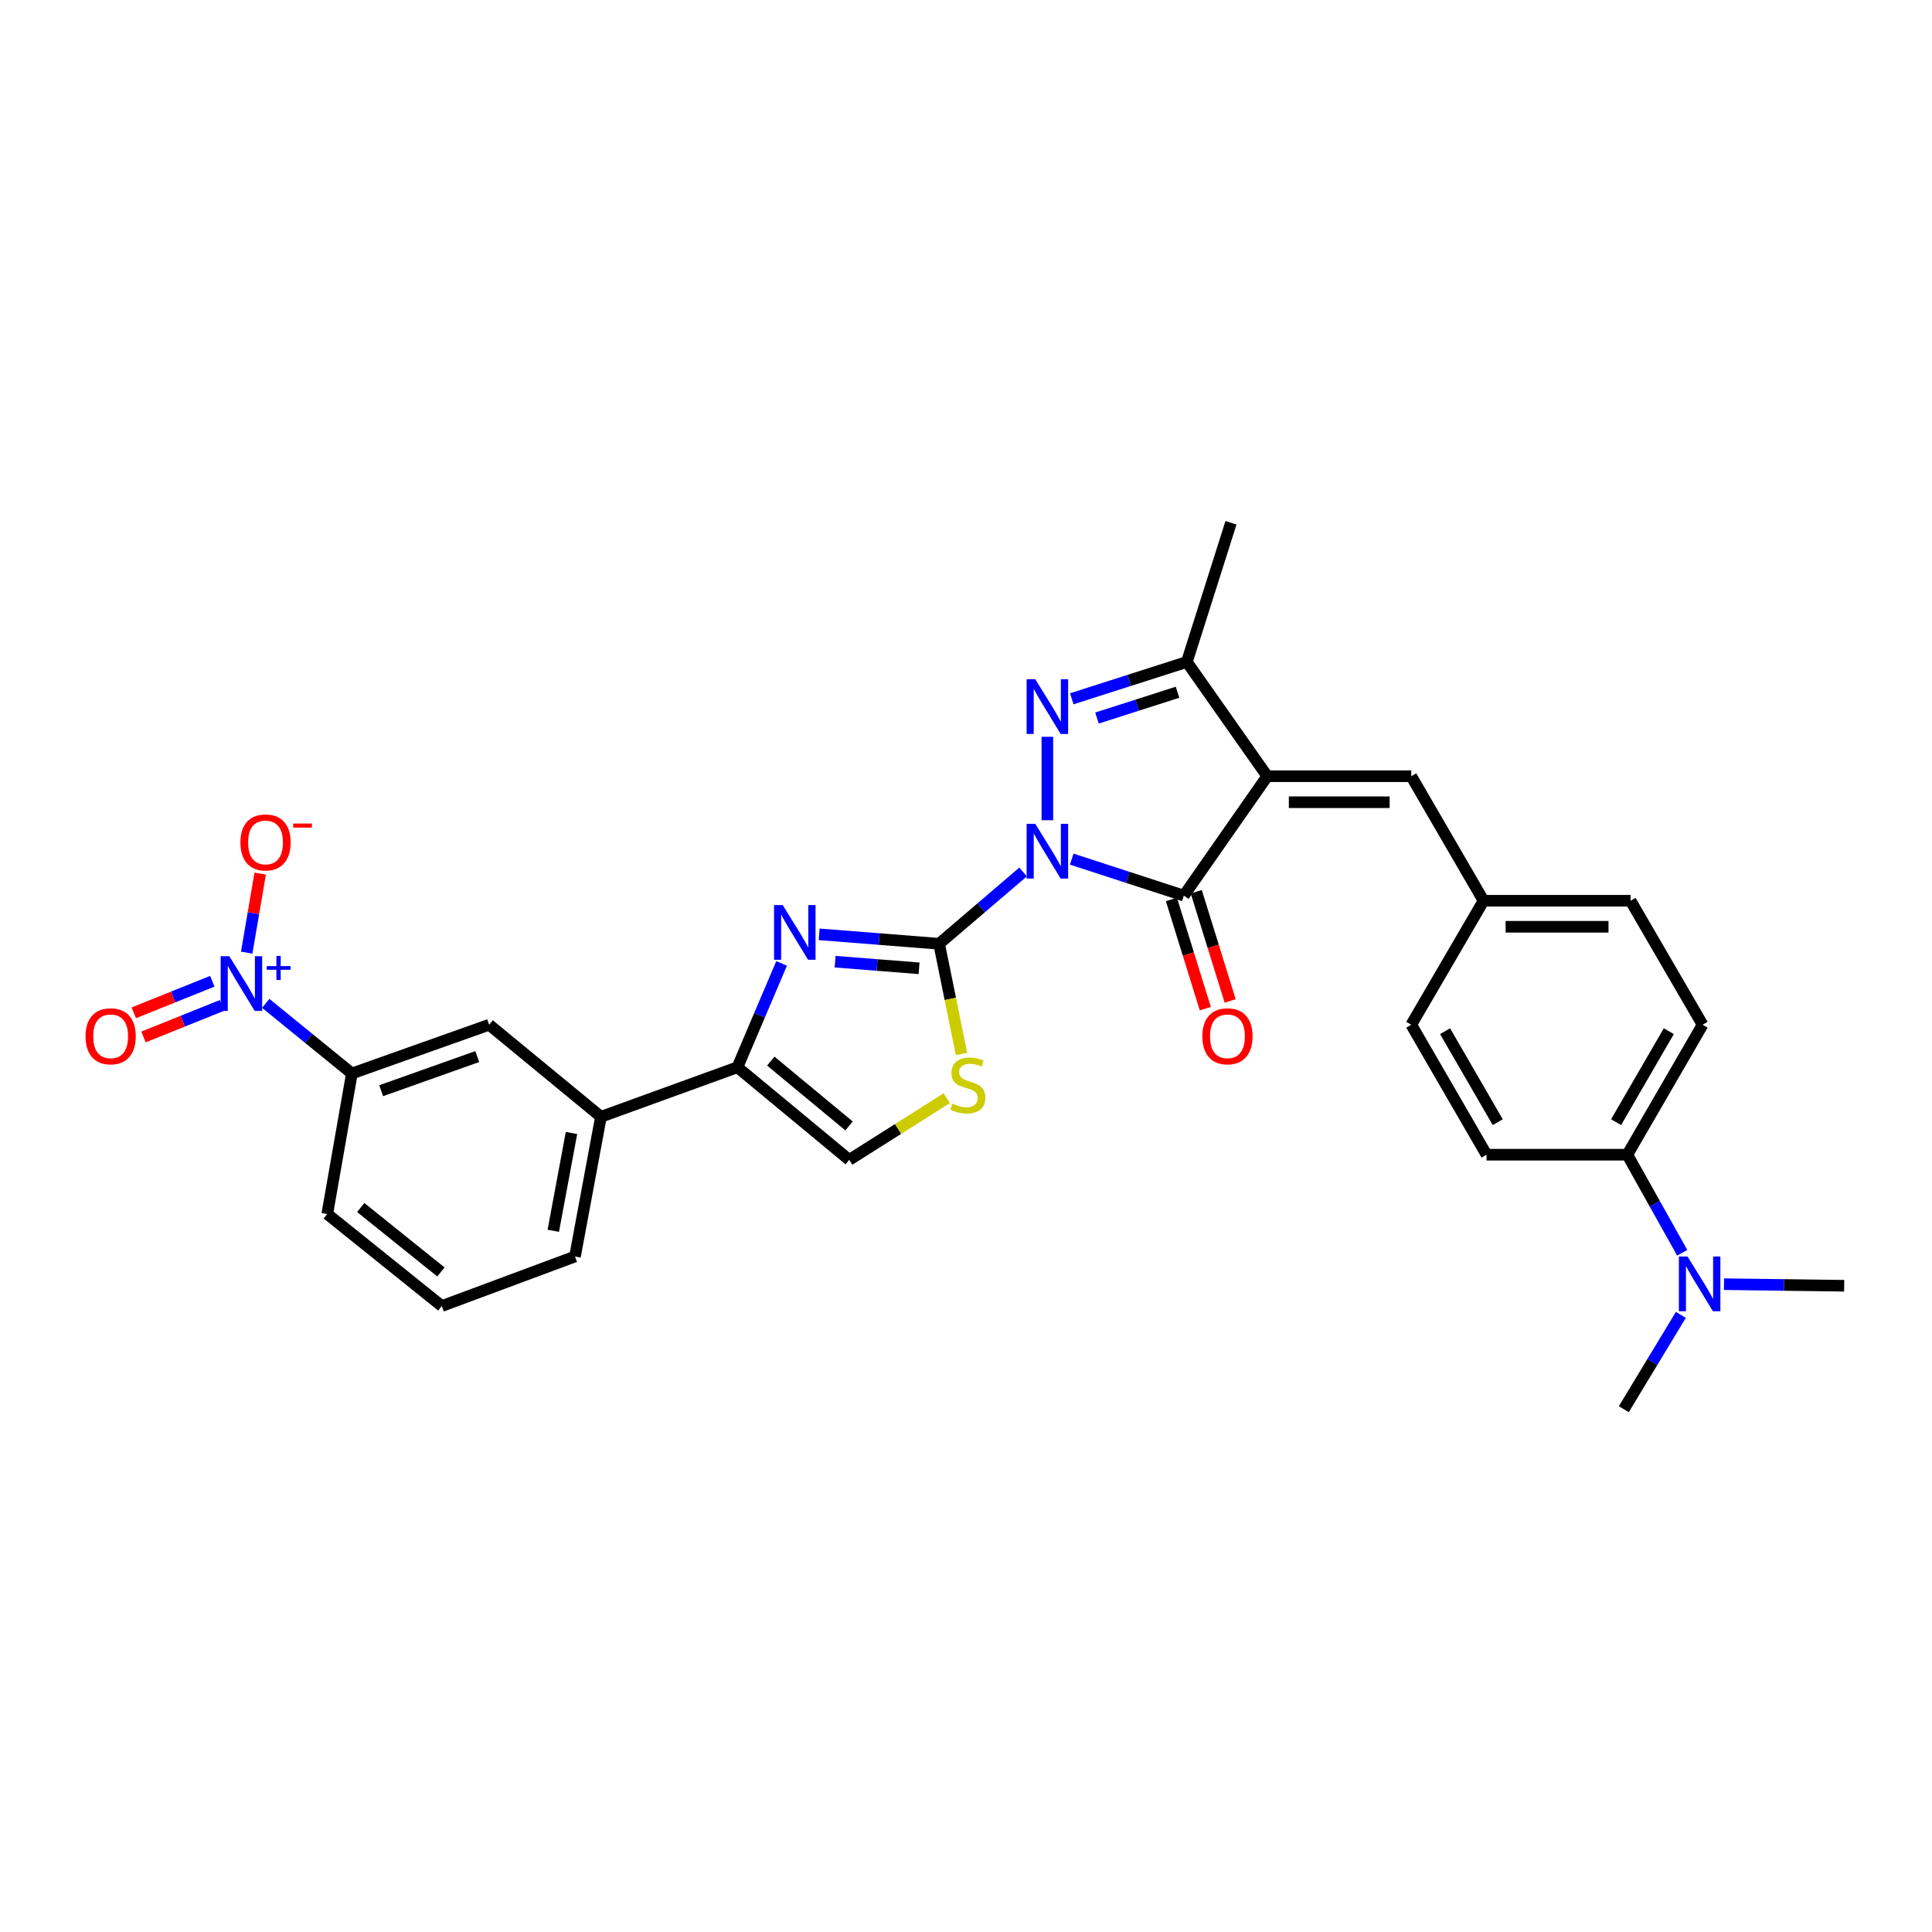 <?xml version='1.0' encoding='iso-8859-1'?>
<svg version='1.1' baseProfile='full'
              xmlns='http://www.w3.org/2000/svg'
                      xmlns:rdkit='http://www.rdkit.org/xml'
                      xmlns:xlink='http://www.w3.org/1999/xlink'
                  xml:space='preserve'
width='1000px' height='1000px' viewBox='0 0 1000 1000'>
<!-- END OF HEADER -->
<rect style='opacity:1.0;fill:#FFFFFF;stroke:none' width='1000' height='1000' x='0' y='0'> </rect>
<path class='bond-0' d='M 529.536,451.341 L 507.809,469.921' style='fill:none;fill-rule:evenodd;stroke:#0000FF;stroke-width:6px;stroke-linecap:butt;stroke-linejoin:miter;stroke-opacity:1' />
<path class='bond-0' d='M 507.809,469.921 L 486.082,488.501' style='fill:none;fill-rule:evenodd;stroke:#000000;stroke-width:6px;stroke-linecap:butt;stroke-linejoin:miter;stroke-opacity:1' />
<path class='bond-2' d='M 554.716,444.68 L 583.735,454.122' style='fill:none;fill-rule:evenodd;stroke:#0000FF;stroke-width:6px;stroke-linecap:butt;stroke-linejoin:miter;stroke-opacity:1' />
<path class='bond-2' d='M 583.735,454.122 L 612.754,463.564' style='fill:none;fill-rule:evenodd;stroke:#000000;stroke-width:6px;stroke-linecap:butt;stroke-linejoin:miter;stroke-opacity:1' />
<path class='bond-3' d='M 542.119,424.55 L 542.119,381.372' style='fill:none;fill-rule:evenodd;stroke:#0000FF;stroke-width:6px;stroke-linecap:butt;stroke-linejoin:miter;stroke-opacity:1' />
<path class='bond-4' d='M 486.082,488.501 L 455.04,486.054' style='fill:none;fill-rule:evenodd;stroke:#000000;stroke-width:6px;stroke-linecap:butt;stroke-linejoin:miter;stroke-opacity:1' />
<path class='bond-4' d='M 455.04,486.054 L 423.998,483.607' style='fill:none;fill-rule:evenodd;stroke:#0000FF;stroke-width:6px;stroke-linecap:butt;stroke-linejoin:miter;stroke-opacity:1' />
<path class='bond-4' d='M 475.711,501.192 L 453.982,499.479' style='fill:none;fill-rule:evenodd;stroke:#000000;stroke-width:6px;stroke-linecap:butt;stroke-linejoin:miter;stroke-opacity:1' />
<path class='bond-4' d='M 453.982,499.479 L 432.252,497.766' style='fill:none;fill-rule:evenodd;stroke:#0000FF;stroke-width:6px;stroke-linecap:butt;stroke-linejoin:miter;stroke-opacity:1' />
<path class='bond-8' d='M 486.082,488.501 L 491.882,517.02' style='fill:none;fill-rule:evenodd;stroke:#000000;stroke-width:6px;stroke-linecap:butt;stroke-linejoin:miter;stroke-opacity:1' />
<path class='bond-8' d='M 491.882,517.02 L 497.682,545.539' style='fill:none;fill-rule:evenodd;stroke:#CCCC00;stroke-width:6px;stroke-linecap:butt;stroke-linejoin:miter;stroke-opacity:1' />
<path class='bond-1' d='M 655.923,401.766 L 612.754,463.564' style='fill:none;fill-rule:evenodd;stroke:#000000;stroke-width:6px;stroke-linecap:butt;stroke-linejoin:miter;stroke-opacity:1' />
<path class='bond-9' d='M 655.923,401.766 L 730.462,401.766' style='fill:none;fill-rule:evenodd;stroke:#000000;stroke-width:6px;stroke-linecap:butt;stroke-linejoin:miter;stroke-opacity:1' />
<path class='bond-9' d='M 667.104,415.233 L 719.281,415.233' style='fill:none;fill-rule:evenodd;stroke:#000000;stroke-width:6px;stroke-linecap:butt;stroke-linejoin:miter;stroke-opacity:1' />
<path class='bond-30' d='M 655.923,401.766 L 614.31,342.623' style='fill:none;fill-rule:evenodd;stroke:#000000;stroke-width:6px;stroke-linecap:butt;stroke-linejoin:miter;stroke-opacity:1' />
<path class='bond-15' d='M 606.323,465.56 L 615.091,493.816' style='fill:none;fill-rule:evenodd;stroke:#000000;stroke-width:6px;stroke-linecap:butt;stroke-linejoin:miter;stroke-opacity:1' />
<path class='bond-15' d='M 615.091,493.816 L 623.86,522.073' style='fill:none;fill-rule:evenodd;stroke:#FF0000;stroke-width:6px;stroke-linecap:butt;stroke-linejoin:miter;stroke-opacity:1' />
<path class='bond-15' d='M 619.185,461.569 L 627.953,489.825' style='fill:none;fill-rule:evenodd;stroke:#000000;stroke-width:6px;stroke-linecap:butt;stroke-linejoin:miter;stroke-opacity:1' />
<path class='bond-15' d='M 627.953,489.825 L 636.722,518.081' style='fill:none;fill-rule:evenodd;stroke:#FF0000;stroke-width:6px;stroke-linecap:butt;stroke-linejoin:miter;stroke-opacity:1' />
<path class='bond-5' d='M 554.754,361.695 L 584.532,352.159' style='fill:none;fill-rule:evenodd;stroke:#0000FF;stroke-width:6px;stroke-linecap:butt;stroke-linejoin:miter;stroke-opacity:1' />
<path class='bond-5' d='M 584.532,352.159 L 614.31,342.623' style='fill:none;fill-rule:evenodd;stroke:#000000;stroke-width:6px;stroke-linecap:butt;stroke-linejoin:miter;stroke-opacity:1' />
<path class='bond-5' d='M 567.795,371.66 L 588.639,364.985' style='fill:none;fill-rule:evenodd;stroke:#0000FF;stroke-width:6px;stroke-linecap:butt;stroke-linejoin:miter;stroke-opacity:1' />
<path class='bond-5' d='M 588.639,364.985 L 609.484,358.31' style='fill:none;fill-rule:evenodd;stroke:#000000;stroke-width:6px;stroke-linecap:butt;stroke-linejoin:miter;stroke-opacity:1' />
<path class='bond-7' d='M 404.554,498.669 L 393.122,525.539' style='fill:none;fill-rule:evenodd;stroke:#0000FF;stroke-width:6px;stroke-linecap:butt;stroke-linejoin:miter;stroke-opacity:1' />
<path class='bond-7' d='M 393.122,525.539 L 381.69,552.409' style='fill:none;fill-rule:evenodd;stroke:#000000;stroke-width:6px;stroke-linecap:butt;stroke-linejoin:miter;stroke-opacity:1' />
<path class='bond-24' d='M 614.31,342.623 L 637.151,270.605' style='fill:none;fill-rule:evenodd;stroke:#000000;stroke-width:6px;stroke-linecap:butt;stroke-linejoin:miter;stroke-opacity:1' />
<path class='bond-6' d='M 137.54,519.339 L 159.836,537.486' style='fill:none;fill-rule:evenodd;stroke:#0000FF;stroke-width:6px;stroke-linecap:butt;stroke-linejoin:miter;stroke-opacity:1' />
<path class='bond-6' d='M 159.836,537.486 L 182.132,555.634' style='fill:none;fill-rule:evenodd;stroke:#000000;stroke-width:6px;stroke-linecap:butt;stroke-linejoin:miter;stroke-opacity:1' />
<path class='bond-14' d='M 127.69,493.083 L 131.18,472.624' style='fill:none;fill-rule:evenodd;stroke:#0000FF;stroke-width:6px;stroke-linecap:butt;stroke-linejoin:miter;stroke-opacity:1' />
<path class='bond-14' d='M 131.18,472.624 L 134.671,452.166' style='fill:none;fill-rule:evenodd;stroke:#FF0000;stroke-width:6px;stroke-linecap:butt;stroke-linejoin:miter;stroke-opacity:1' />
<path class='bond-16' d='M 109.883,507.899 L 89.564,516.065' style='fill:none;fill-rule:evenodd;stroke:#0000FF;stroke-width:6px;stroke-linecap:butt;stroke-linejoin:miter;stroke-opacity:1' />
<path class='bond-16' d='M 89.564,516.065 L 69.245,524.232' style='fill:none;fill-rule:evenodd;stroke:#FF0000;stroke-width:6px;stroke-linecap:butt;stroke-linejoin:miter;stroke-opacity:1' />
<path class='bond-16' d='M 114.905,520.395 L 94.586,528.561' style='fill:none;fill-rule:evenodd;stroke:#0000FF;stroke-width:6px;stroke-linecap:butt;stroke-linejoin:miter;stroke-opacity:1' />
<path class='bond-16' d='M 94.586,528.561 L 74.267,536.727' style='fill:none;fill-rule:evenodd;stroke:#FF0000;stroke-width:6px;stroke-linecap:butt;stroke-linejoin:miter;stroke-opacity:1' />
<path class='bond-12' d='M 381.69,552.409 L 311.056,578.049' style='fill:none;fill-rule:evenodd;stroke:#000000;stroke-width:6px;stroke-linecap:butt;stroke-linejoin:miter;stroke-opacity:1' />
<path class='bond-31' d='M 381.69,552.409 L 439.553,600.344' style='fill:none;fill-rule:evenodd;stroke:#000000;stroke-width:6px;stroke-linecap:butt;stroke-linejoin:miter;stroke-opacity:1' />
<path class='bond-31' d='M 398.961,549.229 L 439.465,582.783' style='fill:none;fill-rule:evenodd;stroke:#000000;stroke-width:6px;stroke-linecap:butt;stroke-linejoin:miter;stroke-opacity:1' />
<path class='bond-10' d='M 490.037,568.413 L 464.795,584.379' style='fill:none;fill-rule:evenodd;stroke:#CCCC00;stroke-width:6px;stroke-linecap:butt;stroke-linejoin:miter;stroke-opacity:1' />
<path class='bond-10' d='M 464.795,584.379 L 439.553,600.344' style='fill:none;fill-rule:evenodd;stroke:#000000;stroke-width:6px;stroke-linecap:butt;stroke-linejoin:miter;stroke-opacity:1' />
<path class='bond-19' d='M 730.462,401.766 L 767.886,466.228' style='fill:none;fill-rule:evenodd;stroke:#000000;stroke-width:6px;stroke-linecap:butt;stroke-linejoin:miter;stroke-opacity:1' />
<path class='bond-11' d='M 182.132,555.634 L 253.185,530.405' style='fill:none;fill-rule:evenodd;stroke:#000000;stroke-width:6px;stroke-linecap:butt;stroke-linejoin:miter;stroke-opacity:1' />
<path class='bond-11' d='M 197.296,564.54 L 247.033,546.88' style='fill:none;fill-rule:evenodd;stroke:#000000;stroke-width:6px;stroke-linecap:butt;stroke-linejoin:miter;stroke-opacity:1' />
<path class='bond-33' d='M 182.132,555.634 L 169.391,628.363' style='fill:none;fill-rule:evenodd;stroke:#000000;stroke-width:6px;stroke-linecap:butt;stroke-linejoin:miter;stroke-opacity:1' />
<path class='bond-13' d='M 311.056,578.049 L 253.185,530.405' style='fill:none;fill-rule:evenodd;stroke:#000000;stroke-width:6px;stroke-linecap:butt;stroke-linejoin:miter;stroke-opacity:1' />
<path class='bond-26' d='M 311.056,578.049 L 297.611,650.366' style='fill:none;fill-rule:evenodd;stroke:#000000;stroke-width:6px;stroke-linecap:butt;stroke-linejoin:miter;stroke-opacity:1' />
<path class='bond-26' d='M 295.799,586.435 L 286.388,637.057' style='fill:none;fill-rule:evenodd;stroke:#000000;stroke-width:6px;stroke-linecap:butt;stroke-linejoin:miter;stroke-opacity:1' />
<path class='bond-17' d='M 842.298,597.673 L 881.263,530.405' style='fill:none;fill-rule:evenodd;stroke:#000000;stroke-width:6px;stroke-linecap:butt;stroke-linejoin:miter;stroke-opacity:1' />
<path class='bond-17' d='M 836.49,580.833 L 863.765,533.746' style='fill:none;fill-rule:evenodd;stroke:#000000;stroke-width:6px;stroke-linecap:butt;stroke-linejoin:miter;stroke-opacity:1' />
<path class='bond-18' d='M 842.298,597.673 L 856.51,623.06' style='fill:none;fill-rule:evenodd;stroke:#000000;stroke-width:6px;stroke-linecap:butt;stroke-linejoin:miter;stroke-opacity:1' />
<path class='bond-18' d='M 856.51,623.06 L 870.722,648.446' style='fill:none;fill-rule:evenodd;stroke:#0000FF;stroke-width:6px;stroke-linecap:butt;stroke-linejoin:miter;stroke-opacity:1' />
<path class='bond-32' d='M 842.298,597.673 L 769.427,597.673' style='fill:none;fill-rule:evenodd;stroke:#000000;stroke-width:6px;stroke-linecap:butt;stroke-linejoin:miter;stroke-opacity:1' />
<path class='bond-28' d='M 870.01,680.577 L 855.245,704.986' style='fill:none;fill-rule:evenodd;stroke:#0000FF;stroke-width:6px;stroke-linecap:butt;stroke-linejoin:miter;stroke-opacity:1' />
<path class='bond-28' d='M 855.245,704.986 L 840.48,729.395' style='fill:none;fill-rule:evenodd;stroke:#000000;stroke-width:6px;stroke-linecap:butt;stroke-linejoin:miter;stroke-opacity:1' />
<path class='bond-29' d='M 892.332,664.687 L 923.439,665.094' style='fill:none;fill-rule:evenodd;stroke:#0000FF;stroke-width:6px;stroke-linecap:butt;stroke-linejoin:miter;stroke-opacity:1' />
<path class='bond-29' d='M 923.439,665.094 L 954.545,665.502' style='fill:none;fill-rule:evenodd;stroke:#000000;stroke-width:6px;stroke-linecap:butt;stroke-linejoin:miter;stroke-opacity:1' />
<path class='bond-22' d='M 767.886,466.228 L 730.462,530.405' style='fill:none;fill-rule:evenodd;stroke:#000000;stroke-width:6px;stroke-linecap:butt;stroke-linejoin:miter;stroke-opacity:1' />
<path class='bond-23' d='M 767.886,466.228 L 843.967,466.228' style='fill:none;fill-rule:evenodd;stroke:#000000;stroke-width:6px;stroke-linecap:butt;stroke-linejoin:miter;stroke-opacity:1' />
<path class='bond-23' d='M 779.298,479.695 L 832.554,479.695' style='fill:none;fill-rule:evenodd;stroke:#000000;stroke-width:6px;stroke-linecap:butt;stroke-linejoin:miter;stroke-opacity:1' />
<path class='bond-20' d='M 769.427,597.673 L 730.462,530.405' style='fill:none;fill-rule:evenodd;stroke:#000000;stroke-width:6px;stroke-linecap:butt;stroke-linejoin:miter;stroke-opacity:1' />
<path class='bond-20' d='M 775.235,580.833 L 747.96,533.746' style='fill:none;fill-rule:evenodd;stroke:#000000;stroke-width:6px;stroke-linecap:butt;stroke-linejoin:miter;stroke-opacity:1' />
<path class='bond-21' d='M 881.263,530.405 L 843.967,466.228' style='fill:none;fill-rule:evenodd;stroke:#000000;stroke-width:6px;stroke-linecap:butt;stroke-linejoin:miter;stroke-opacity:1' />
<path class='bond-25' d='M 169.391,628.363 L 228.668,676.006' style='fill:none;fill-rule:evenodd;stroke:#000000;stroke-width:6px;stroke-linecap:butt;stroke-linejoin:miter;stroke-opacity:1' />
<path class='bond-25' d='M 186.719,625.012 L 228.213,658.363' style='fill:none;fill-rule:evenodd;stroke:#000000;stroke-width:6px;stroke-linecap:butt;stroke-linejoin:miter;stroke-opacity:1' />
<path class='bond-27' d='M 297.611,650.366 L 228.668,676.006' style='fill:none;fill-rule:evenodd;stroke:#000000;stroke-width:6px;stroke-linecap:butt;stroke-linejoin:miter;stroke-opacity:1' />
<path  class='atom-0' d='M 535.859 426.421
L 545.139 441.421
Q 546.059 442.901, 547.539 445.581
Q 549.019 448.261, 549.099 448.421
L 549.099 426.421
L 552.859 426.421
L 552.859 454.741
L 548.979 454.741
L 539.019 438.341
Q 537.859 436.421, 536.619 434.221
Q 535.419 432.021, 535.059 431.341
L 535.059 454.741
L 531.379 454.741
L 531.379 426.421
L 535.859 426.421
' fill='#0000FF'/>
<path  class='atom-4' d='M 535.859 351.582
L 545.139 366.582
Q 546.059 368.062, 547.539 370.742
Q 549.019 373.422, 549.099 373.582
L 549.099 351.582
L 552.859 351.582
L 552.859 379.902
L 548.979 379.902
L 539.019 363.502
Q 537.859 361.582, 536.619 359.382
Q 535.419 357.182, 535.059 356.502
L 535.059 379.902
L 531.379 379.902
L 531.379 351.582
L 535.859 351.582
' fill='#0000FF'/>
<path  class='atom-5' d='M 405.125 468.453
L 414.405 483.453
Q 415.325 484.933, 416.805 487.613
Q 418.285 490.293, 418.365 490.453
L 418.365 468.453
L 422.125 468.453
L 422.125 496.773
L 418.245 496.773
L 408.285 480.373
Q 407.125 478.453, 405.885 476.253
Q 404.685 474.053, 404.325 473.373
L 404.325 496.773
L 400.645 496.773
L 400.645 468.453
L 405.125 468.453
' fill='#0000FF'/>
<path  class='atom-7' d='M 118.697 494.938
L 127.977 509.938
Q 128.897 511.418, 130.377 514.098
Q 131.857 516.778, 131.937 516.938
L 131.937 494.938
L 135.697 494.938
L 135.697 523.258
L 131.817 523.258
L 121.857 506.858
Q 120.697 504.938, 119.457 502.738
Q 118.257 500.538, 117.897 499.858
L 117.897 523.258
L 114.217 523.258
L 114.217 494.938
L 118.697 494.938
' fill='#0000FF'/>
<path  class='atom-7' d='M 138.073 500.042
L 143.063 500.042
L 143.063 494.789
L 145.28 494.789
L 145.28 500.042
L 150.402 500.042
L 150.402 501.943
L 145.28 501.943
L 145.28 507.223
L 143.063 507.223
L 143.063 501.943
L 138.073 501.943
L 138.073 500.042
' fill='#0000FF'/>
<path  class='atom-9' d='M 492.933 571.242
Q 493.253 571.362, 494.573 571.922
Q 495.893 572.482, 497.333 572.842
Q 498.813 573.162, 500.253 573.162
Q 502.933 573.162, 504.493 571.882
Q 506.053 570.562, 506.053 568.282
Q 506.053 566.722, 505.253 565.762
Q 504.493 564.802, 503.293 564.282
Q 502.093 563.762, 500.093 563.162
Q 497.573 562.402, 496.053 561.682
Q 494.573 560.962, 493.493 559.442
Q 492.453 557.922, 492.453 555.362
Q 492.453 551.802, 494.853 549.602
Q 497.293 547.402, 502.093 547.402
Q 505.373 547.402, 509.093 548.962
L 508.173 552.042
Q 504.773 550.642, 502.213 550.642
Q 499.453 550.642, 497.933 551.802
Q 496.413 552.922, 496.453 554.882
Q 496.453 556.402, 497.213 557.322
Q 498.013 558.242, 499.133 558.762
Q 500.293 559.282, 502.213 559.882
Q 504.773 560.682, 506.293 561.482
Q 507.813 562.282, 508.893 563.922
Q 510.013 565.522, 510.013 568.282
Q 510.013 572.202, 507.373 574.322
Q 504.773 576.402, 500.413 576.402
Q 497.893 576.402, 495.973 575.842
Q 494.093 575.322, 491.853 574.402
L 492.933 571.242
' fill='#CCCC00'/>
<path  class='atom-15' d='M 124.437 436.037
Q 124.437 429.237, 127.797 425.437
Q 131.157 421.637, 137.437 421.637
Q 143.717 421.637, 147.077 425.437
Q 150.437 429.237, 150.437 436.037
Q 150.437 442.917, 147.037 446.837
Q 143.637 450.717, 137.437 450.717
Q 131.197 450.717, 127.797 446.837
Q 124.437 442.957, 124.437 436.037
M 137.437 447.517
Q 141.757 447.517, 144.077 444.637
Q 146.437 441.717, 146.437 436.037
Q 146.437 430.477, 144.077 427.677
Q 141.757 424.837, 137.437 424.837
Q 133.117 424.837, 130.757 427.637
Q 128.437 430.437, 128.437 436.037
Q 128.437 441.757, 130.757 444.637
Q 133.117 447.517, 137.437 447.517
' fill='#FF0000'/>
<path  class='atom-15' d='M 151.757 426.259
L 161.445 426.259
L 161.445 428.371
L 151.757 428.371
L 151.757 426.259
' fill='#FF0000'/>
<path  class='atom-16' d='M 622.326 536.381
Q 622.326 529.581, 625.686 525.781
Q 629.046 521.981, 635.326 521.981
Q 641.606 521.981, 644.966 525.781
Q 648.326 529.581, 648.326 536.381
Q 648.326 543.261, 644.926 547.181
Q 641.526 551.061, 635.326 551.061
Q 629.086 551.061, 625.686 547.181
Q 622.326 543.301, 622.326 536.381
M 635.326 547.861
Q 639.646 547.861, 641.966 544.981
Q 644.326 542.061, 644.326 536.381
Q 644.326 530.821, 641.966 528.021
Q 639.646 525.181, 635.326 525.181
Q 631.006 525.181, 628.646 527.981
Q 626.326 530.781, 626.326 536.381
Q 626.326 542.101, 628.646 544.981
Q 631.006 547.861, 635.326 547.861
' fill='#FF0000'/>
<path  class='atom-17' d='M 44.271 536.381
Q 44.271 529.581, 47.631 525.781
Q 50.991 521.981, 57.271 521.981
Q 63.551 521.981, 66.911 525.781
Q 70.271 529.581, 70.271 536.381
Q 70.271 543.261, 66.871 547.181
Q 63.471 551.061, 57.271 551.061
Q 51.031 551.061, 47.631 547.181
Q 44.271 543.301, 44.271 536.381
M 57.271 547.861
Q 61.591 547.861, 63.911 544.981
Q 66.271 542.061, 66.271 536.381
Q 66.271 530.821, 63.911 528.021
Q 61.591 525.181, 57.271 525.181
Q 52.951 525.181, 50.591 527.981
Q 48.271 530.781, 48.271 536.381
Q 48.271 542.101, 50.591 544.981
Q 52.951 547.861, 57.271 547.861
' fill='#FF0000'/>
<path  class='atom-19' d='M 873.461 650.362
L 882.741 665.362
Q 883.661 666.842, 885.141 669.522
Q 886.621 672.202, 886.701 672.362
L 886.701 650.362
L 890.461 650.362
L 890.461 678.682
L 886.581 678.682
L 876.621 662.282
Q 875.461 660.362, 874.221 658.162
Q 873.021 655.962, 872.661 655.282
L 872.661 678.682
L 868.981 678.682
L 868.981 650.362
L 873.461 650.362
' fill='#0000FF'/>
</svg>
